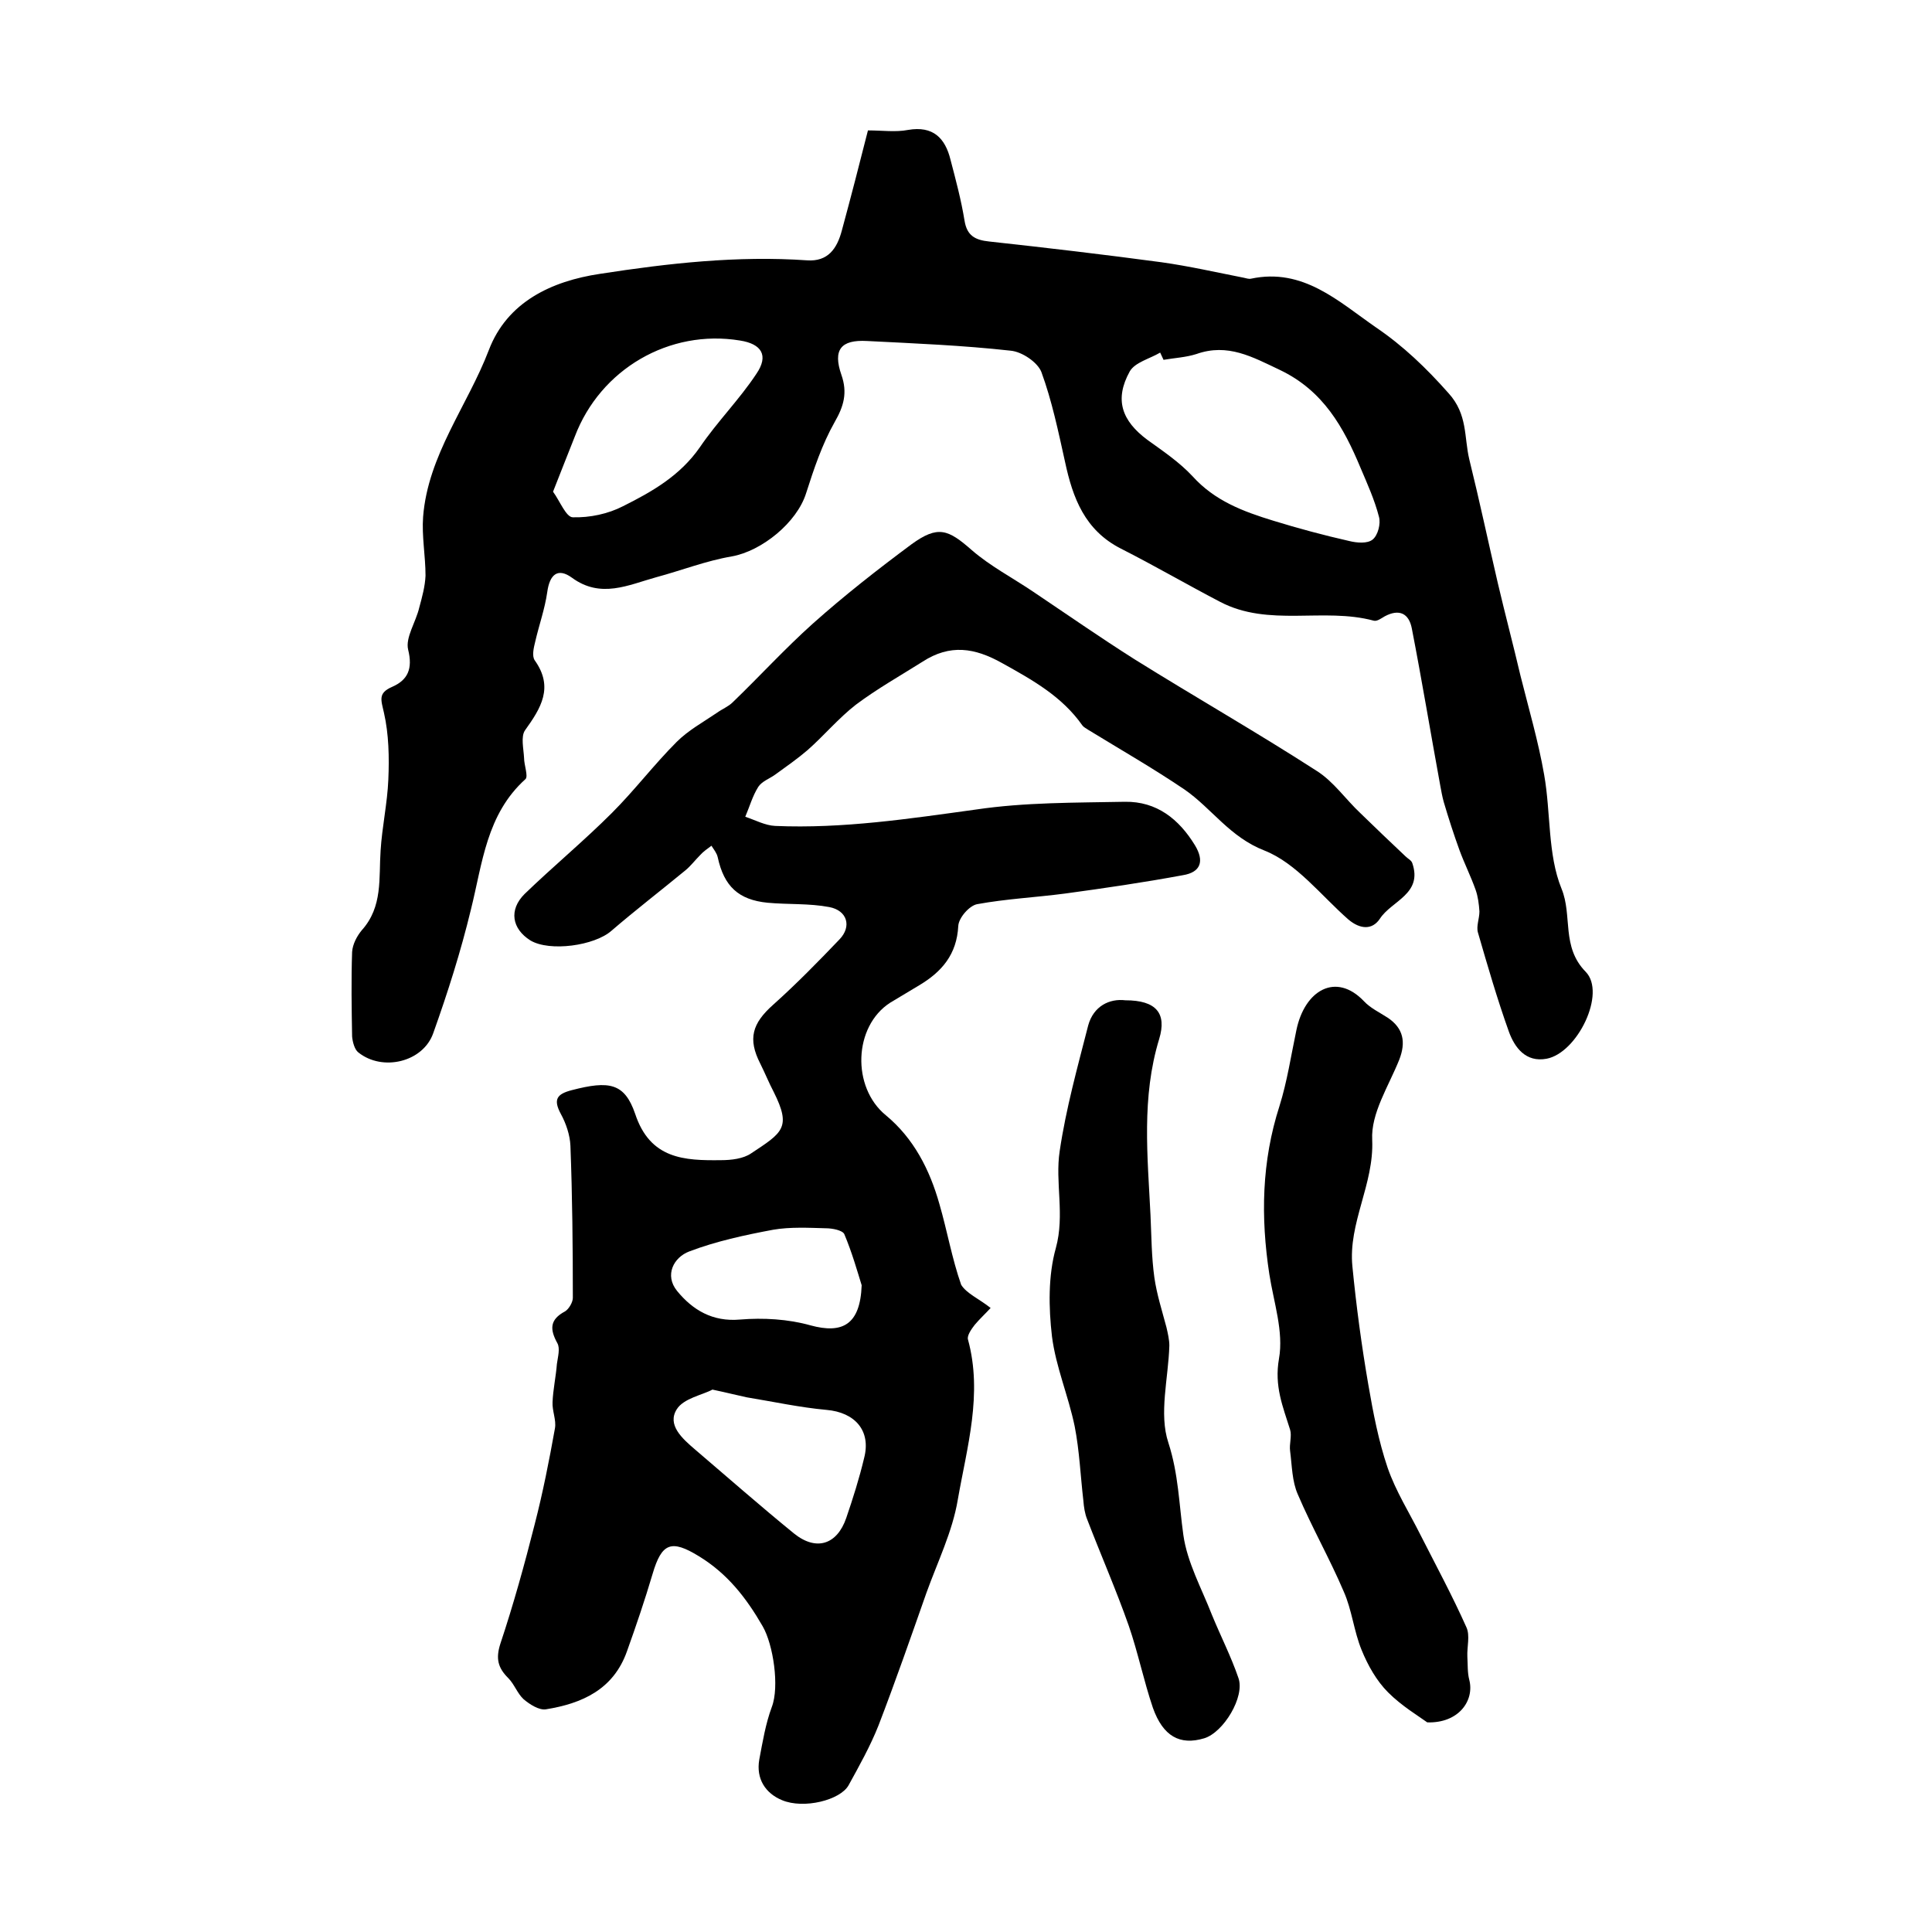 <?xml version="1.0" encoding="utf-8"?>
<!-- Generator: Adobe Illustrator 22.0.0, SVG Export Plug-In . SVG Version: 6.00 Build 0)  -->
<svg version="1.1" id="图层_1" xmlns="http://www.w3.org/2000/svg" xmlns:xlink="http://www.w3.org/1999/xlink" x="0px" y="0px"
	 viewBox="0 0 400 400" style="enable-background:new 0 0 400 400;" xml:space="preserve">
<style type="text/css">
	.st0{fill:#FFFFFF;}
</style>
<g>
	
	<path d="M205.1,270.8c-1.1,1.2-2.3,2.3-3.3,3.5c-0.7,0.9-1.6,2.2-1.4,3c3.1,11.3-0.2,22.3-2.1,33.2c-1.1,6.6-4.2,12.9-6.5,19.3
		c-3.2,9.1-6.4,18.3-9.9,27.4c-1.7,4.3-4,8.4-6.2,12.4c-1.7,3.1-9.3,5-13.8,3.1c-3.4-1.4-5.4-4.4-4.7-8.4c0.7-3.7,1.3-7.4,2.6-10.9
		c1.6-4.2,0.3-12.9-1.9-16.7c-3.4-5.9-7.3-10.9-13.2-14.5c-5.7-3.5-7.7-2.8-9.6,3.7c-1.6,5.4-3.4,10.7-5.3,16
		c-2.8,7.9-9.3,10.8-16.8,12c-1.4,0.2-3.3-1-4.6-2.1c-1.3-1.2-1.9-3.1-3.2-4.4c-2.1-2.1-2.6-4-1.6-7.1c2.7-8.1,5-16.4,7.1-24.7
		c1.7-6.6,3-13.2,4.2-19.9c0.3-1.7-0.6-3.6-0.5-5.4c0.1-2.6,0.7-5.3,0.9-7.9c0.2-1.5,0.7-3.2,0.1-4.3c-1.6-2.9-1.6-4.9,1.6-6.6
		c0.8-0.5,1.6-1.9,1.6-2.8c0-10.5-0.1-21-0.5-31.5c-0.1-2.2-0.9-4.6-2-6.6c-1.6-3-0.8-4.1,2.3-4.9c7.7-2,10.9-1.5,13.1,4.9
		c3.1,9.4,10.2,9.7,17.8,9.6c2.1,0,4.6-0.3,6.2-1.4c6.5-4.3,8.4-5.3,4.7-12.7c-1-1.9-1.8-3.9-2.8-5.9c-2.6-5.1-1.7-8.3,2.7-12.2
		c4.8-4.3,9.3-8.9,13.7-13.5c2.6-2.7,1.6-6-2.1-6.7c-4.2-0.8-8.5-0.5-12.8-0.9c-6-0.6-9-3.4-10.3-9.4c-0.2-0.9-0.8-1.6-1.3-2.4
		c-0.8,0.6-1.7,1.2-2.4,2c-1,1-1.9,2.2-3,3.1c-5.1,4.2-10.3,8.2-15.3,12.5c-3.5,3.1-12.8,4.4-16.8,2c-3.8-2.4-4.5-6.3-1.2-9.6
		c5.9-5.7,12.3-11,18.1-16.8c4.7-4.7,8.7-10,13.4-14.7c2.4-2.4,5.5-4.1,8.3-6c1.1-0.8,2.4-1.3,3.3-2.2c5.6-5.4,10.8-11.1,16.6-16.3
		c6.5-5.8,13.4-11.2,20.4-16.4c5.5-4,7.6-3.1,12.5,1.2c3.8,3.3,8.4,5.7,12.7,8.6c7,4.7,13.9,9.5,21,14c12.5,7.8,25.3,15.1,37.7,23.1
		c3.5,2.2,6,5.9,9.1,8.8c3.1,3,6.2,6,9.3,8.9c0.5,0.5,1.2,0.8,1.4,1.4c2.2,6.4-4.3,7.8-6.7,11.5c-1.6,2.4-4.1,2.2-6.5,0.2
		c-5.7-5-10.8-11.7-17.4-14.3c-7.2-2.8-10.9-8.7-16.5-12.6c-6.5-4.4-13.3-8.3-20-12.4c-0.4-0.3-0.9-0.5-1.2-0.9
		c-4.2-6-10.3-9.4-16.6-12.9c-5.7-3.2-10.8-4-16.5-0.3c-4.6,2.9-9.4,5.6-13.8,8.9c-3.6,2.8-6.6,6.4-10,9.4c-2.1,1.8-4.4,3.4-6.6,5
		c-1.2,0.9-2.8,1.4-3.6,2.6c-1.2,1.9-1.8,4.1-2.7,6.2c2.1,0.7,4.1,1.8,6.2,1.9c14,0.6,27.8-1.5,41.6-3.4c10.1-1.5,20.5-1.4,30.8-1.6
		c6.6-0.1,11.2,3.6,14.5,9c2,3.3,1.2,5.6-2.5,6.2c-8.1,1.5-16.3,2.7-24.4,3.8c-6.1,0.8-12.2,1.1-18.2,2.2c-1.6,0.3-3.8,2.8-3.9,4.5
		c-0.3,5.9-3.4,9.5-8.1,12.3c-2,1.2-4,2.4-6,3.6c-7.6,4.9-8,17.5-0.9,23.3c5.8,4.8,9.1,11.3,11.1,18.4c1.6,5.5,2.6,11.3,4.5,16.7
		C200.1,267.8,202.7,268.9,205.1,270.8z M147.5,287.7c-2,1.1-6,1.8-7.4,4.1c-2,3.2,1.1,6,3.8,8.3c6.8,5.8,13.5,11.7,20.5,17.4
		c4.6,3.7,8.9,2.3,10.8-3.2c1.4-4.1,2.7-8.2,3.7-12.4c1.5-5.7-1.9-9.5-7.8-10c-5.5-0.5-11-1.7-16.5-2.6
		C152.7,288.9,150.8,288.4,147.5,287.7z M178.4,266.1c-0.9-2.9-2-6.8-3.6-10.6c-0.4-0.8-2.5-1.2-3.8-1.2c-3.6-0.1-7.4-0.3-10.9,0.3
		c-5.9,1.1-11.9,2.4-17.4,4.5c-3.2,1.2-5.2,4.9-2.5,8.2c3.2,3.9,7.3,6.4,13,5.9c4.8-0.4,10-0.1,14.6,1.2
		C174.4,276.2,178.1,274.3,178.4,266.1z"/>
	<path d="M179.7,27c3,0,5.7,0.4,8.3-0.1c5.2-0.9,7.7,1.7,8.8,6.2c1.1,4.2,2.2,8.3,2.9,12.6c0.5,3.1,2.2,4,5.1,4.3
		c11.9,1.3,23.8,2.7,35.7,4.3c5.7,0.8,11.4,2.1,17,3.2c0.5,0.1,1,0.3,1.5,0.2c10.8-2.3,18.1,4.7,25.9,10.1c5.6,3.8,10.4,8.4,15,13.6
		c4,4.4,3.2,9.1,4.3,13.7c2.1,8.5,3.9,17,5.9,25.6c1.5,6.4,3.2,12.8,4.7,19.2c1.7,6.8,3.7,13.6,4.9,20.5c1.4,7.9,0.7,16.5,3.6,23.6
		c2.3,5.6-0.1,12,5,17.2c4.3,4.4-1.7,16.8-8.1,18c-4.3,0.8-6.6-2.3-7.8-5.6c-2.4-6.7-4.4-13.6-6.4-20.5c-0.4-1.3,0.3-2.9,0.3-4.4
		c-0.1-1.5-0.3-3.1-0.8-4.5c-1-2.8-2.3-5.4-3.3-8.1c-1.2-3.3-2.3-6.7-3.3-10.1c-0.3-1.1-0.5-2.2-0.7-3.3c-2-10.9-3.8-21.8-5.9-32.6
		c-0.6-3.1-2.6-4.1-5.6-2.5c-0.7,0.4-1.6,1.1-2.3,0.9c-10.4-2.8-21.7,1.4-31.8-3.9c-6.9-3.6-13.6-7.5-20.5-11
		c-7.5-3.8-10-10.5-11.6-18c-1.4-6.3-2.7-12.6-4.9-18.6c-0.8-2-4-4.2-6.4-4.4c-9.9-1.1-19.8-1.5-29.7-2c-5.4-0.3-7.1,1.8-5.3,7
		c1.3,3.7,0.5,6.5-1.4,9.8c-2.6,4.6-4.3,9.7-5.9,14.7c-1.9,6.1-9.2,12-15.4,13.1c-5.3,0.9-10.4,2.9-15.6,4.3
		c-5.8,1.6-11.5,4.5-17.5,0.1c-2.9-2.1-4.6-0.7-5.1,3c-0.5,3.5-1.7,6.8-2.5,10.3c-0.3,1.2-0.7,2.9-0.1,3.8c4,5.6,1.3,9.9-2,14.5
		c-0.9,1.3-0.3,3.8-0.2,5.7c0,1.5,0.9,3.8,0.3,4.4c-8.1,7.3-8.9,17.4-11.3,27c-2.1,8.7-4.8,17.2-7.8,25.6c-2.1,6-10.5,8-15.5,4
		c-0.8-0.6-1.2-2.2-1.3-3.3c-0.1-5.8-0.2-11.7,0-17.5c0.1-1.6,1-3.3,2-4.5c4.4-4.9,3.5-10.8,3.9-16.5c0.3-4.9,1.4-9.8,1.6-14.7
		c0.2-4.6,0.1-9.4-0.9-13.8c-0.6-2.7-1.3-4.1,1.7-5.4c3.2-1.4,4.3-3.7,3.3-7.7c-0.6-2.5,1.6-5.7,2.3-8.7c0.6-2.2,1.2-4.4,1.3-6.6
		c0-4.1-0.8-8.2-0.5-12.2c1-12.8,9.2-23,13.6-34.5c3.8-10,13-14.3,23-15.8c14.2-2.2,28.5-3.8,42.9-2.8c4.3,0.3,6.2-2.4,7.2-6.2
		C176.2,40.7,177.9,34.1,179.7,27z M240.9,74.5c-0.2-0.5-0.5-1-0.7-1.5c-2.2,1.3-5.2,2-6.3,3.9c-3.2,5.8-1.7,10.2,3.7,14.2
		c3.2,2.3,6.6,4.6,9.3,7.5c4.6,5.1,10.5,7.3,16.7,9.2c5.2,1.6,10.4,3,15.7,4.2c1.6,0.4,3.8,0.6,4.9-0.3c1.1-0.9,1.7-3.3,1.3-4.7
		c-0.9-3.5-2.4-6.8-3.8-10.1c-3.5-8.4-7.7-16-16.7-20.3c-5.7-2.7-10.8-5.6-17.3-3.3C245.5,74,243.2,74.1,240.9,74.5z M114.5,101.8
		c1.4,1.9,2.7,5.3,4.1,5.3c3.5,0.1,7.3-0.7,10.4-2.3c6-3,11.8-6.3,15.9-12.2c3.6-5.3,8.2-9.9,11.7-15.2c2.6-3.8,1.1-6.2-3.4-6.9
		c-14.6-2.4-28.9,5.9-34.2,19.9C117.6,94,116.2,97.4,114.5,101.8z"/>
	<path d="M295.5,356.6c-1.8-1.3-5.3-3.4-8.1-6.2c-2.4-2.4-4.2-5.6-5.5-8.8c-1.6-3.9-2-8.3-3.7-12.1c-2.9-6.8-6.6-13.3-9.5-20.1
		c-1.2-2.7-1.2-5.9-1.6-9c-0.2-1.4,0.4-3.1,0-4.4c-1.5-4.8-3.3-9-2.3-14.7c1-5.6-1.1-11.7-2-17.5c-1.8-11.8-1.6-23.3,2.1-34.8
		c1.6-5.1,2.4-10.5,3.5-15.7c1.7-8.3,8.2-12.1,14-6c1.3,1.4,3.2,2.3,4.9,3.4c3.3,2.2,3.8,5.1,2.4,8.7c-2.2,5.5-5.9,11.1-5.6,16.6
		c0.4,9.2-5,17.2-4.1,26.2c0.8,8.2,1.9,16.4,3.3,24.5c1,5.8,2.1,11.6,4,17.2c1.7,4.9,4.5,9.3,6.8,13.9c3.2,6.3,6.6,12.6,9.5,19.1
		c0.8,1.7,0.1,4.1,0.2,6.1c0.1,1.6,0,3.3,0.4,4.8C305.3,352.1,302,356.8,295.5,356.6z"/>
	<path d="M233,207.1c6.4,0,8.6,2.7,7,8c-3.7,12.1-2.4,24.3-1.8,36.5c0.2,4.3,0.2,8.6,0.8,12.9c0.5,3.5,1.6,6.9,2.5,10.3
		c0.3,1.3,0.6,2.6,0.6,3.8c-0.2,6.8-2.2,14.1-0.2,20.1c2.1,6.5,2.2,12.7,3.1,19.1c0.8,5.7,3.8,11.1,5.9,16.5c1.8,4.4,4,8.7,5.5,13.1
		c1.4,3.9-3.1,11.3-7.1,12.5c-5,1.5-8.5-0.4-10.6-6.3c-1.9-5.6-3.1-11.5-5-17c-2.6-7.4-5.8-14.7-8.6-22c-0.5-1.2-0.7-2.6-0.8-3.9
		c-0.6-5.1-0.8-10.3-1.8-15.4c-1.3-6.3-3.9-12.3-4.7-18.6c-0.7-6-0.8-12.6,0.8-18.3c1.9-6.9-0.2-13.6,0.8-20.1
		c1.3-8.8,3.7-17.4,5.9-26C226.4,208.3,229.7,206.7,233,207.1z"/>
	
	
	
	
</g>
</svg>
